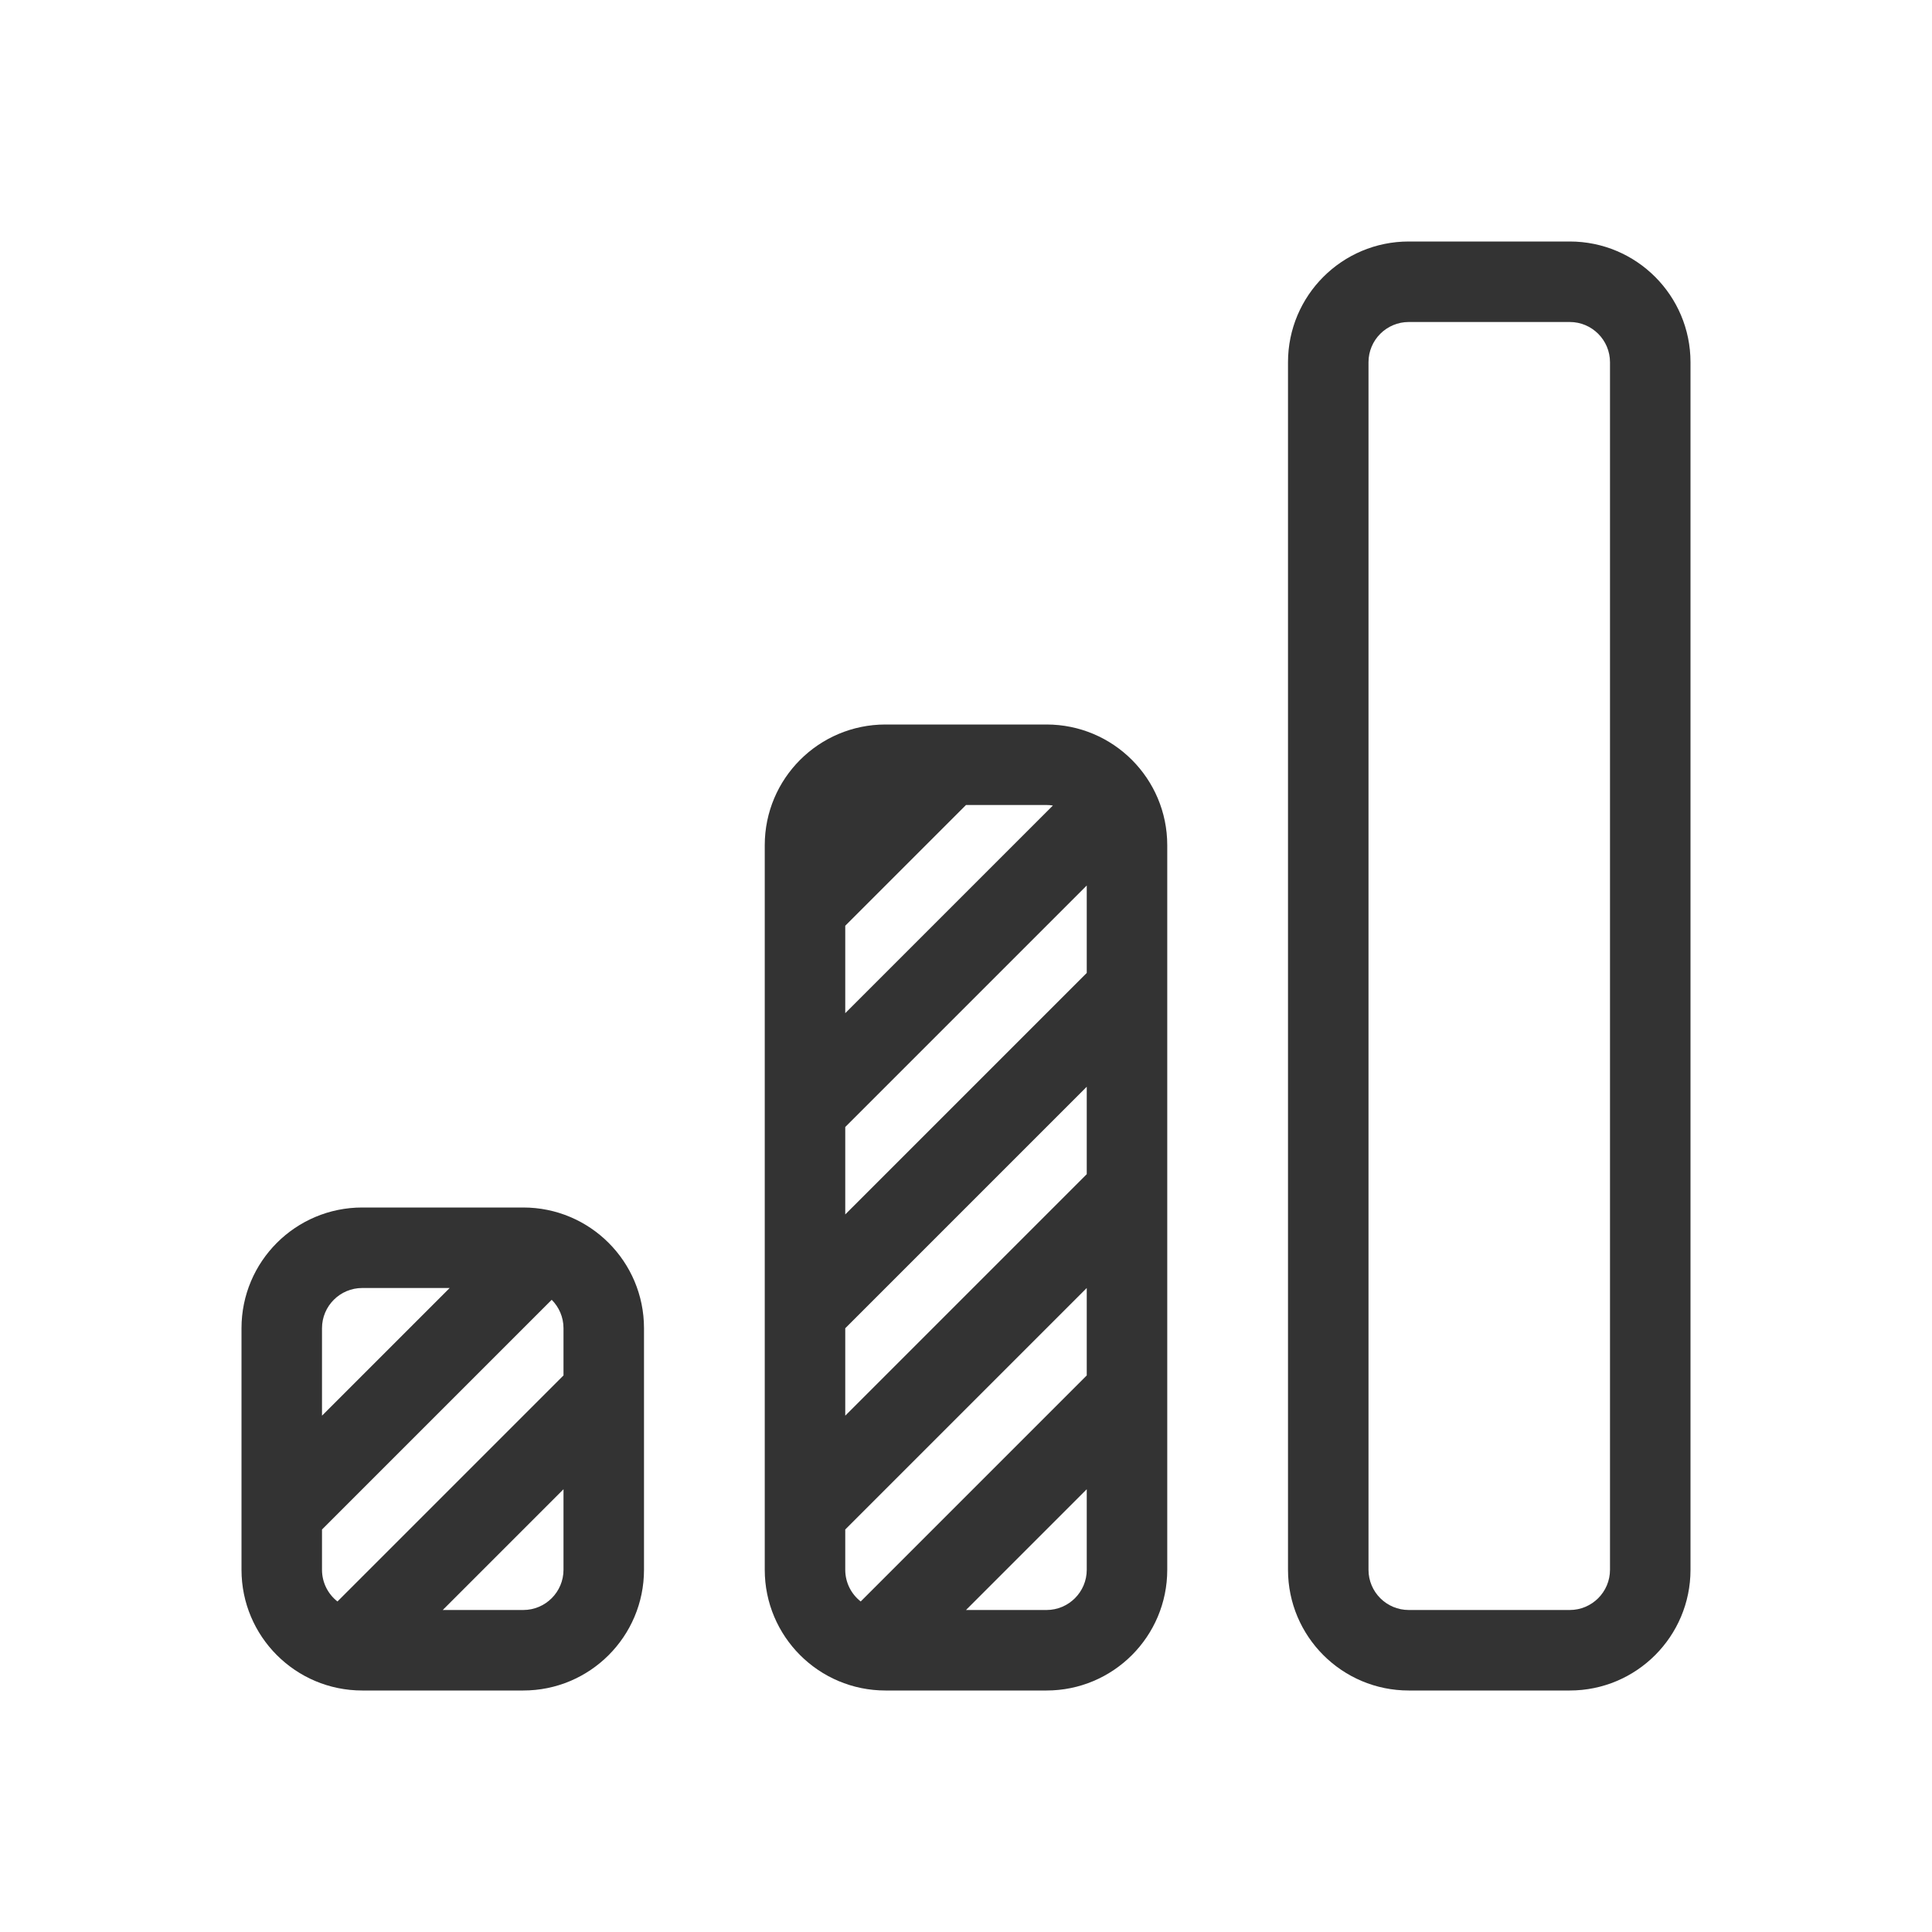<svg width="48" height="48" viewBox="0 0 48 48" fill="none" xmlns="http://www.w3.org/2000/svg">
<path fill-rule="evenodd" clip-rule="evenodd" d="M32 9C32 7.343 33.343 6 35 6H39C40.657 6 42 7.343 42 9V39C42 40.657 40.657 42 39 42H35C33.343 42 32 40.657 32 39V9ZM35 8C34.448 8 34 8.448 34 9V39C34 39.552 34.448 40 35 40H39C39.552 40 40 39.552 40 39V9C40 8.448 39.552 8 39 8H35ZM19 21C19 19.343 20.343 18 22 18H26C27.657 18 29 19.343 29 21V39C29 40.657 27.657 42 26 42H22C20.343 42 19 40.657 19 39V21ZM24 20L21 23V25.172L26.159 20.013C26.107 20.004 26.054 20 26 20H24ZM27 22L21 28V30.172L27 24.172V22ZM27 27L21 33V35.172L27 29.172V27ZM27 32L21 38V39C21 39.32 21.15 39.605 21.384 39.788L27 34.172V32ZM27 37L24 40H26C26.552 40 27 39.552 27 39V37ZM6 33C6 31.343 7.343 30 9 30H13C14.657 30 16 31.343 16 33V39C16 40.657 14.657 42 13 42H9C7.343 42 6 40.657 6 39V33ZM9 32C8.448 32 8 32.448 8 33V35.172L11.172 32H9ZM13.707 32.293L8 38V39C8 39.32 8.15 39.605 8.384 39.788L14 34.172V33C14 32.724 13.888 32.474 13.707 32.293ZM14 37L11 40H13C13.552 40 14 39.552 14 39V37Z" fill="#333333"/>
</svg>
